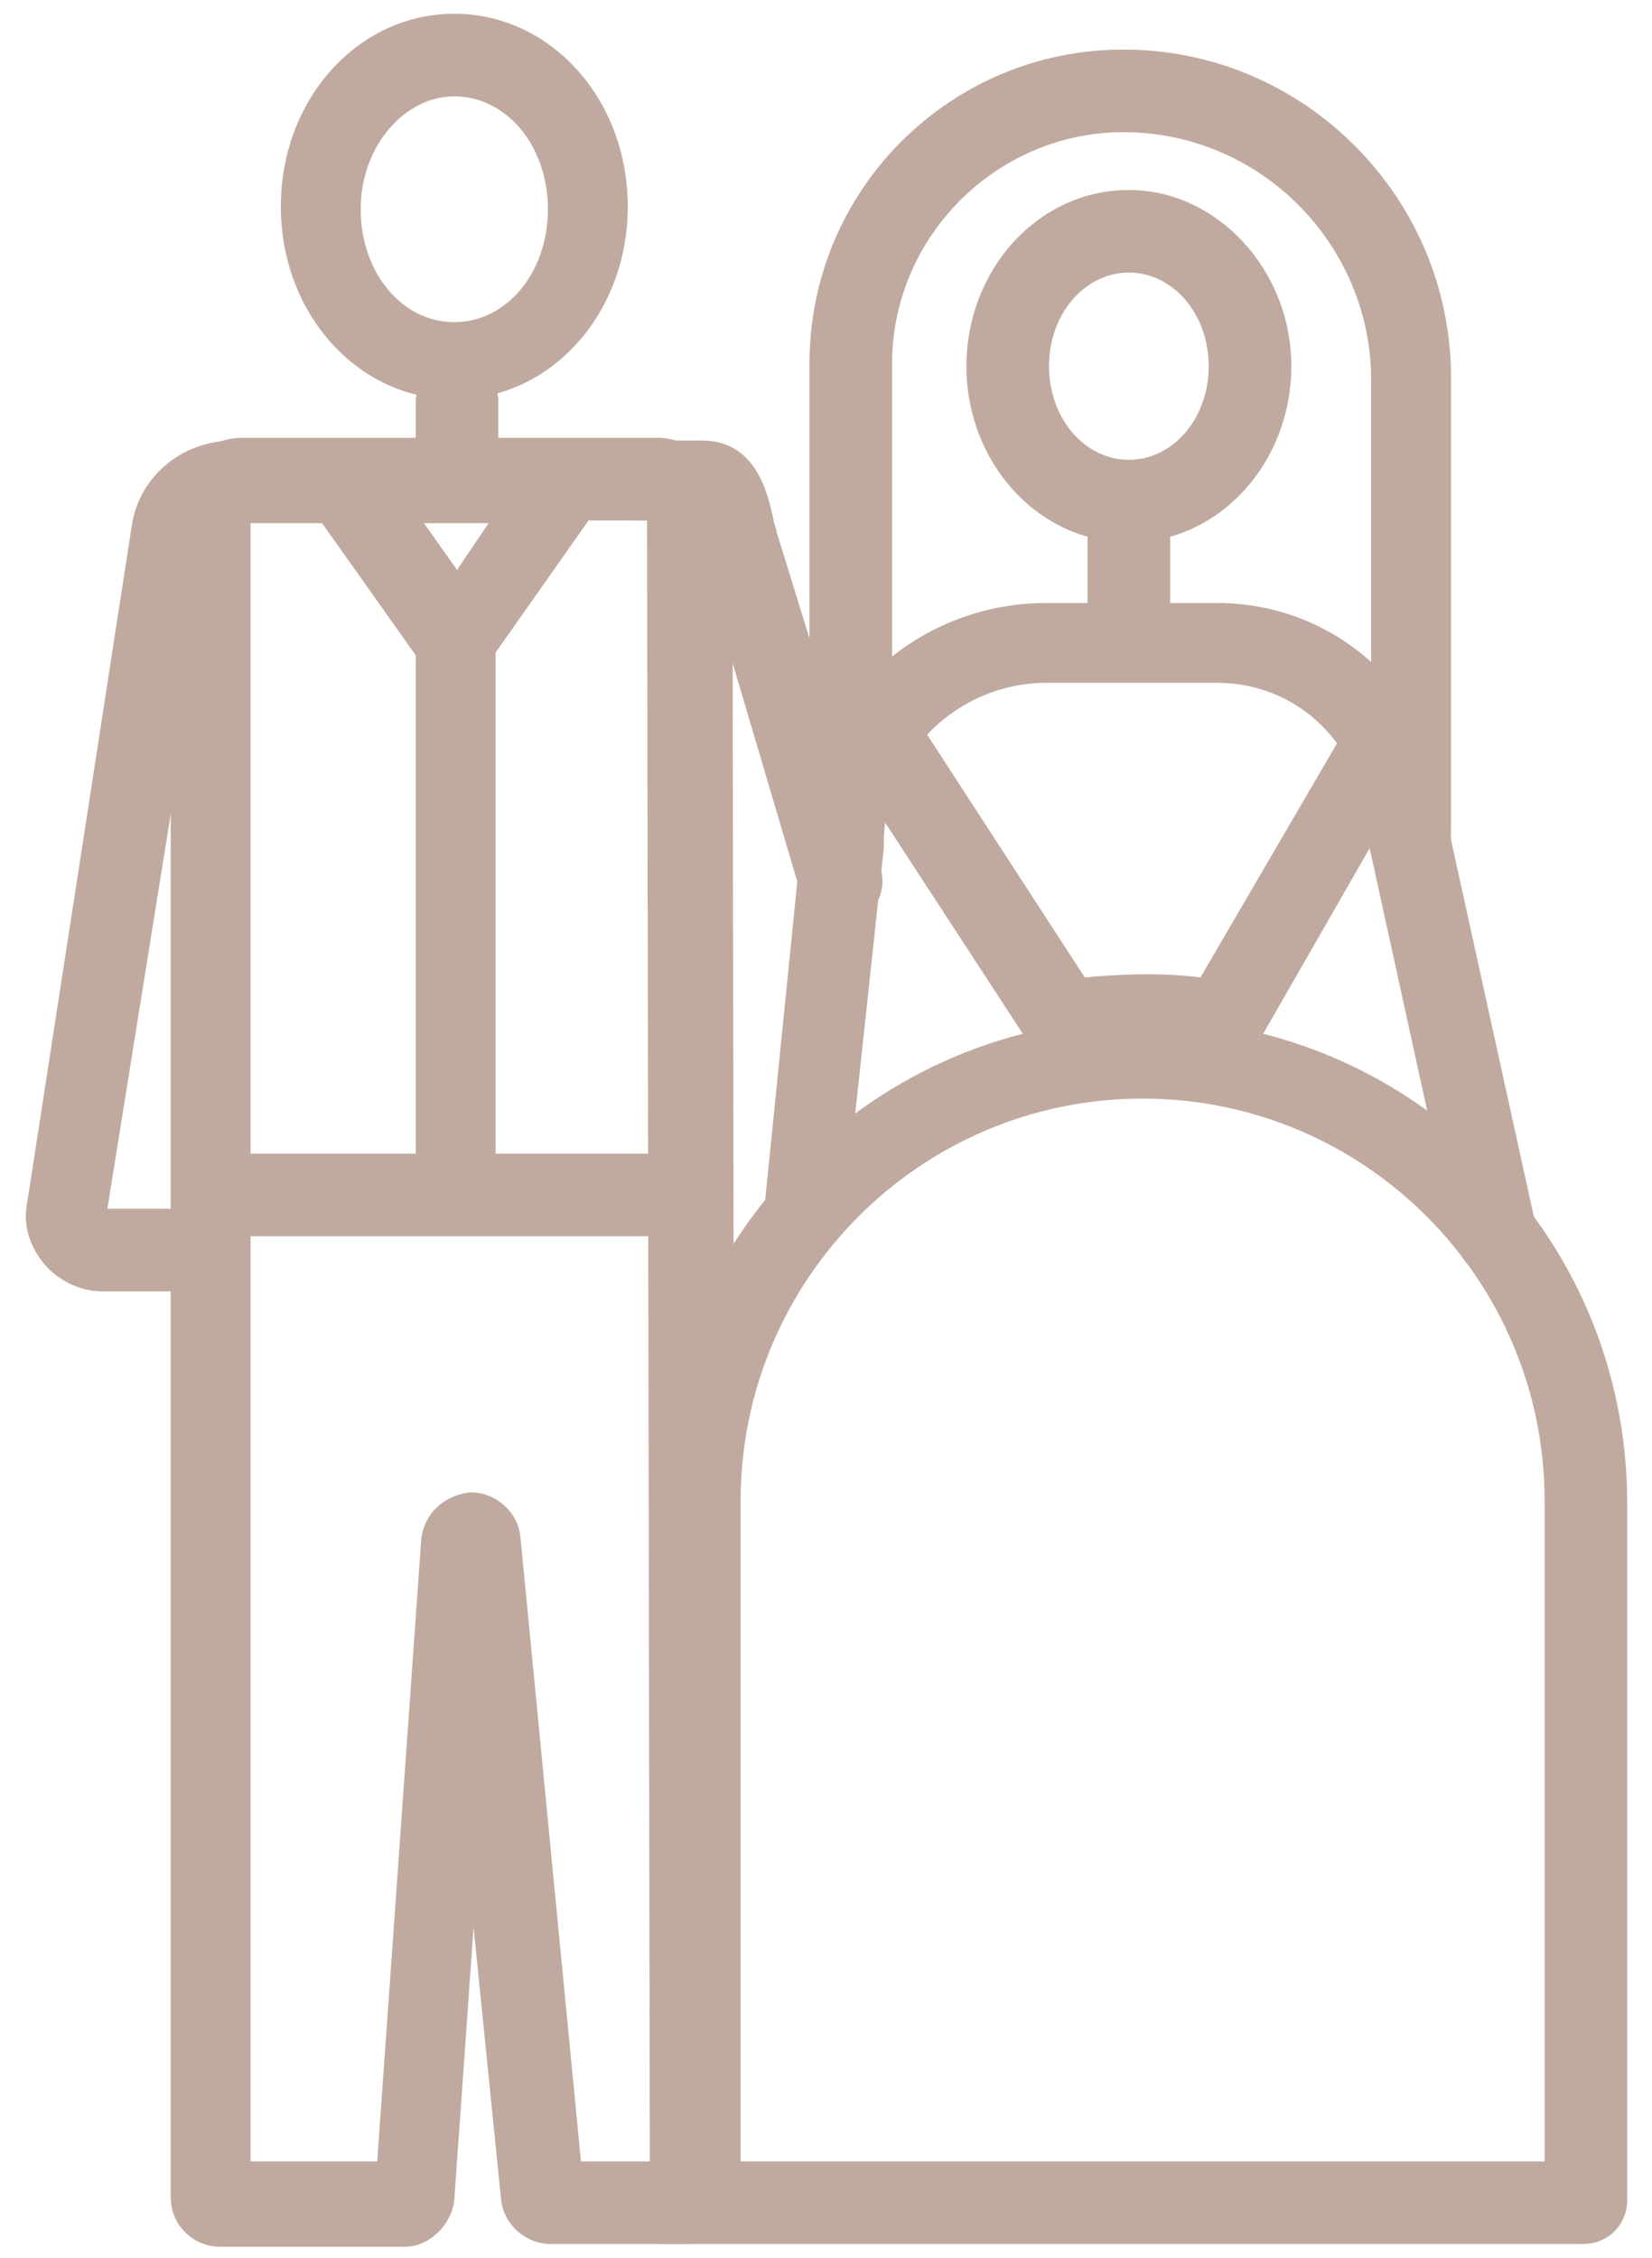 <?xml version="1.0" encoding="utf-8"?>
<!-- Generator: Adobe Illustrator 19.0.0, SVG Export Plug-In . SVG Version: 6.00 Build 0)  -->
<svg version="1.1" id="Layer_1" xmlns="http://www.w3.org/2000/svg" xmlns:xlink="http://www.w3.org/1999/xlink" x="0px" y="0px"
	 width="60px" height="82px" viewBox="0 0 60 82" style="enable-background:new 0 0 60 82;" xml:space="preserve">
<style type="text/css">
	.Drop_x0020_Shadow{fill:none;}
	.Outer_x0020_Glow_x0020_5_x0020_pt{fill:none;}
	.Jive_GS{fill:#A6D0E4;}
	.st0{fill:#C0AA9F;}
</style>
<g id="XMLID_1_">
	<g id="XMLID_7_">
		<path id="XMLID_58_" class="st0" d="M16.5,3.5c1.9,0,3.4,1.8,3.4,4.1s-1.5,4.1-3.4,4.1s-3.4-1.8-3.4-4.1S14.7,3.5,16.5,3.5
			 M16.5,0.5c-3.5,0-6.3,3.1-6.3,7s2.8,7,6.3,7s6.3-3.1,6.3-7S20,0.5,16.5,0.5L16.5,0.5z"/>
	</g>
	<g id="XMLID_23_">
		<path id="XMLID_54_" class="st0" d="M41,9.9c1.6,0,2.9,1.5,2.9,3.4s-1.3,3.4-2.9,3.4c-1.6,0-2.9-1.5-2.9-3.4S39.4,9.9,41,9.9
			 M41,6.9c-3.3,0-5.9,2.9-5.9,6.4s2.6,6.4,5.9,6.4c3.3,0,5.9-2.9,5.9-6.4S44.2,6.9,41,6.9L41,6.9z"/>
	</g>
	<g id="XMLID_9_">
		<path id="XMLID_27_" class="st0" d="M7.6,46.9H3.7c-0.8,0-1.6-0.4-2.1-1S0.8,44.5,1,43.6l3.8-24.6C5.1,17.3,6.6,16,8.5,16h6.6
			v-1.4c0-0.8,0.7-1.5,1.5-1.5c0.8,0,1.5,0.7,1.5,1.5v4.4H8.5c-0.4,0-0.7,0.3-0.7,0.6L3.9,43.9h3.6c0.8,0,1.5,0.7,1.5,1.5
			S8.4,46.9,7.6,46.9z"/>
	</g>
	<g id="XMLID_11_">
		<path id="XMLID_20_" class="st0" d="M24.8,81.5h-4.8c-0.9,0-1.7-0.7-1.8-1.6l-1-9.9l-0.7,9.9c-0.1,0.9-0.9,1.7-1.8,1.7H8
			c-1,0-1.8-0.8-1.8-1.8V18.5c0-1.4,1.2-2.6,2.6-2.6h15.1c1.3,0,2.6,1.3,2.7,2.6l0.1,61.2C26.6,80.7,25.8,81.5,24.8,81.5z
			 M21.1,78.5h2.5l-0.1-59.6H9.1v59.6h4.6l1.6-22.6c0.1-0.9,0.8-1.6,1.8-1.7c0.9,0,1.7,0.7,1.8,1.6L21.1,78.5z"/>
	</g>
	<g id="XMLID_13_">
		<path id="XMLID_19_" class="st0" d="M24.1,44.9H7.6v-3h7.5V23.8l-3.9-5.5c-0.5-0.7-0.3-1.6,0.4-2.1c0.7-0.5,1.6-0.3,2.1,0.4
			l2.9,4.1l2.7-4l2.5,1.6L18,23.7v18.2h6.1c0.8,0,1.5,0.7,1.5,1.5C25.6,44.2,24.9,44.9,24.1,44.9z"/>
	</g>
	<g id="XMLID_25_">
		<path id="XMLID_18_" class="st0" d="M30.5,33.6c-0.6,0-1.2-0.4-1.4-1.1L25.4,20c-0.1-0.2-0.1-0.4-0.1-0.5c0-0.2-0.1-0.4-0.1-0.6
			H23c-0.8,0-1.5-0.7-1.5-1.5S22.2,16,23,16h2.5c2,0,2.4,2,2.6,2.9c0,0.1,0.1,0.3,0.1,0.4L32,31.6c0.2,0.8-0.2,1.6-1,1.8
			C30.8,33.5,30.7,33.6,30.5,33.6z"/>
	</g>
	<g id="XMLID_31_">
		<path id="XMLID_16_" class="st0" d="M51.3,31.5c-0.8,0-1.5-0.7-1.5-1.5V13.8c0-4.9-4-9-9-9c-4.6,0-8.4,3.8-8.4,8.4v13.7
			c0,0.8-0.7,1.5-1.5,1.5s-1.5-0.7-1.5-1.5V13.2c0-6.3,5.1-11.4,11.4-11.4c6.6,0,11.9,5.4,11.9,11.9V30
			C52.7,30.9,52.1,31.5,51.3,31.5z"/>
	</g>
	<g id="XMLID_26_">
		<path id="XMLID_15_" class="st0" d="M41,24.4c-0.8,0-1.5-0.7-1.5-1.5v-3.3c0-0.8,0.7-1.5,1.5-1.5s1.5,0.7,1.5,1.5V23
			C42.4,23.8,41.8,24.4,41,24.4z"/>
	</g>
	<g id="XMLID_17_">
		<path id="XMLID_14_" class="st0" d="M54.4,46.4c-0.7,0-1.3-0.5-1.5-1.2l-3.2-14.6c0-3.3-2.4-5.8-5.5-5.8h-6.2
			c-3.2,0-5.9,2.6-5.9,5.8l0,0.2l-1.4,13c-0.1,0.8-0.8,1.4-1.6,1.3c-0.8-0.1-1.4-0.8-1.3-1.6l1.3-12.9c0-4.8,4-8.7,8.9-8.7h6.2
			c4.7,0,8.4,3.8,8.5,8.6l3.1,14.1c0.2,0.8-0.3,1.6-1.1,1.8C54.6,46.3,54.5,46.4,54.4,46.4z"/>
	</g>
	<g id="XMLID_22_">
		<path id="XMLID_34_" class="st0" d="M41.5,39.9c8.1,0,14.6,6.6,14.6,14.6v24H26.9v-24C26.9,46.5,33.4,39.9,41.5,39.9 M41.5,37
			L41.5,37c-9.7,0-17.6,7.9-17.6,17.6v26.9h33.6c0.9,0,1.6-0.7,1.6-1.6V54.6C59.1,44.8,51.2,37,41.5,37L41.5,37z"/>
	</g>
	<g id="XMLID_32_">
		<path id="XMLID_12_" class="st0" d="M45.1,38.9L44,38.6c-1.6-0.4-4.3-0.1-5.2,0l-0.9,0.1l-7.3-11.2c-0.4-0.7-0.3-1.6,0.4-2.1
			c0.7-0.4,1.6-0.3,2.1,0.4l6.3,9.7c1-0.1,2.7-0.2,4.2,0l5.6-9.6c0.4-0.7,1.3-0.9,2-0.5c0.7,0.4,0.9,1.3,0.5,2L45.1,38.9z"/>
	</g>
</g>
</svg>
